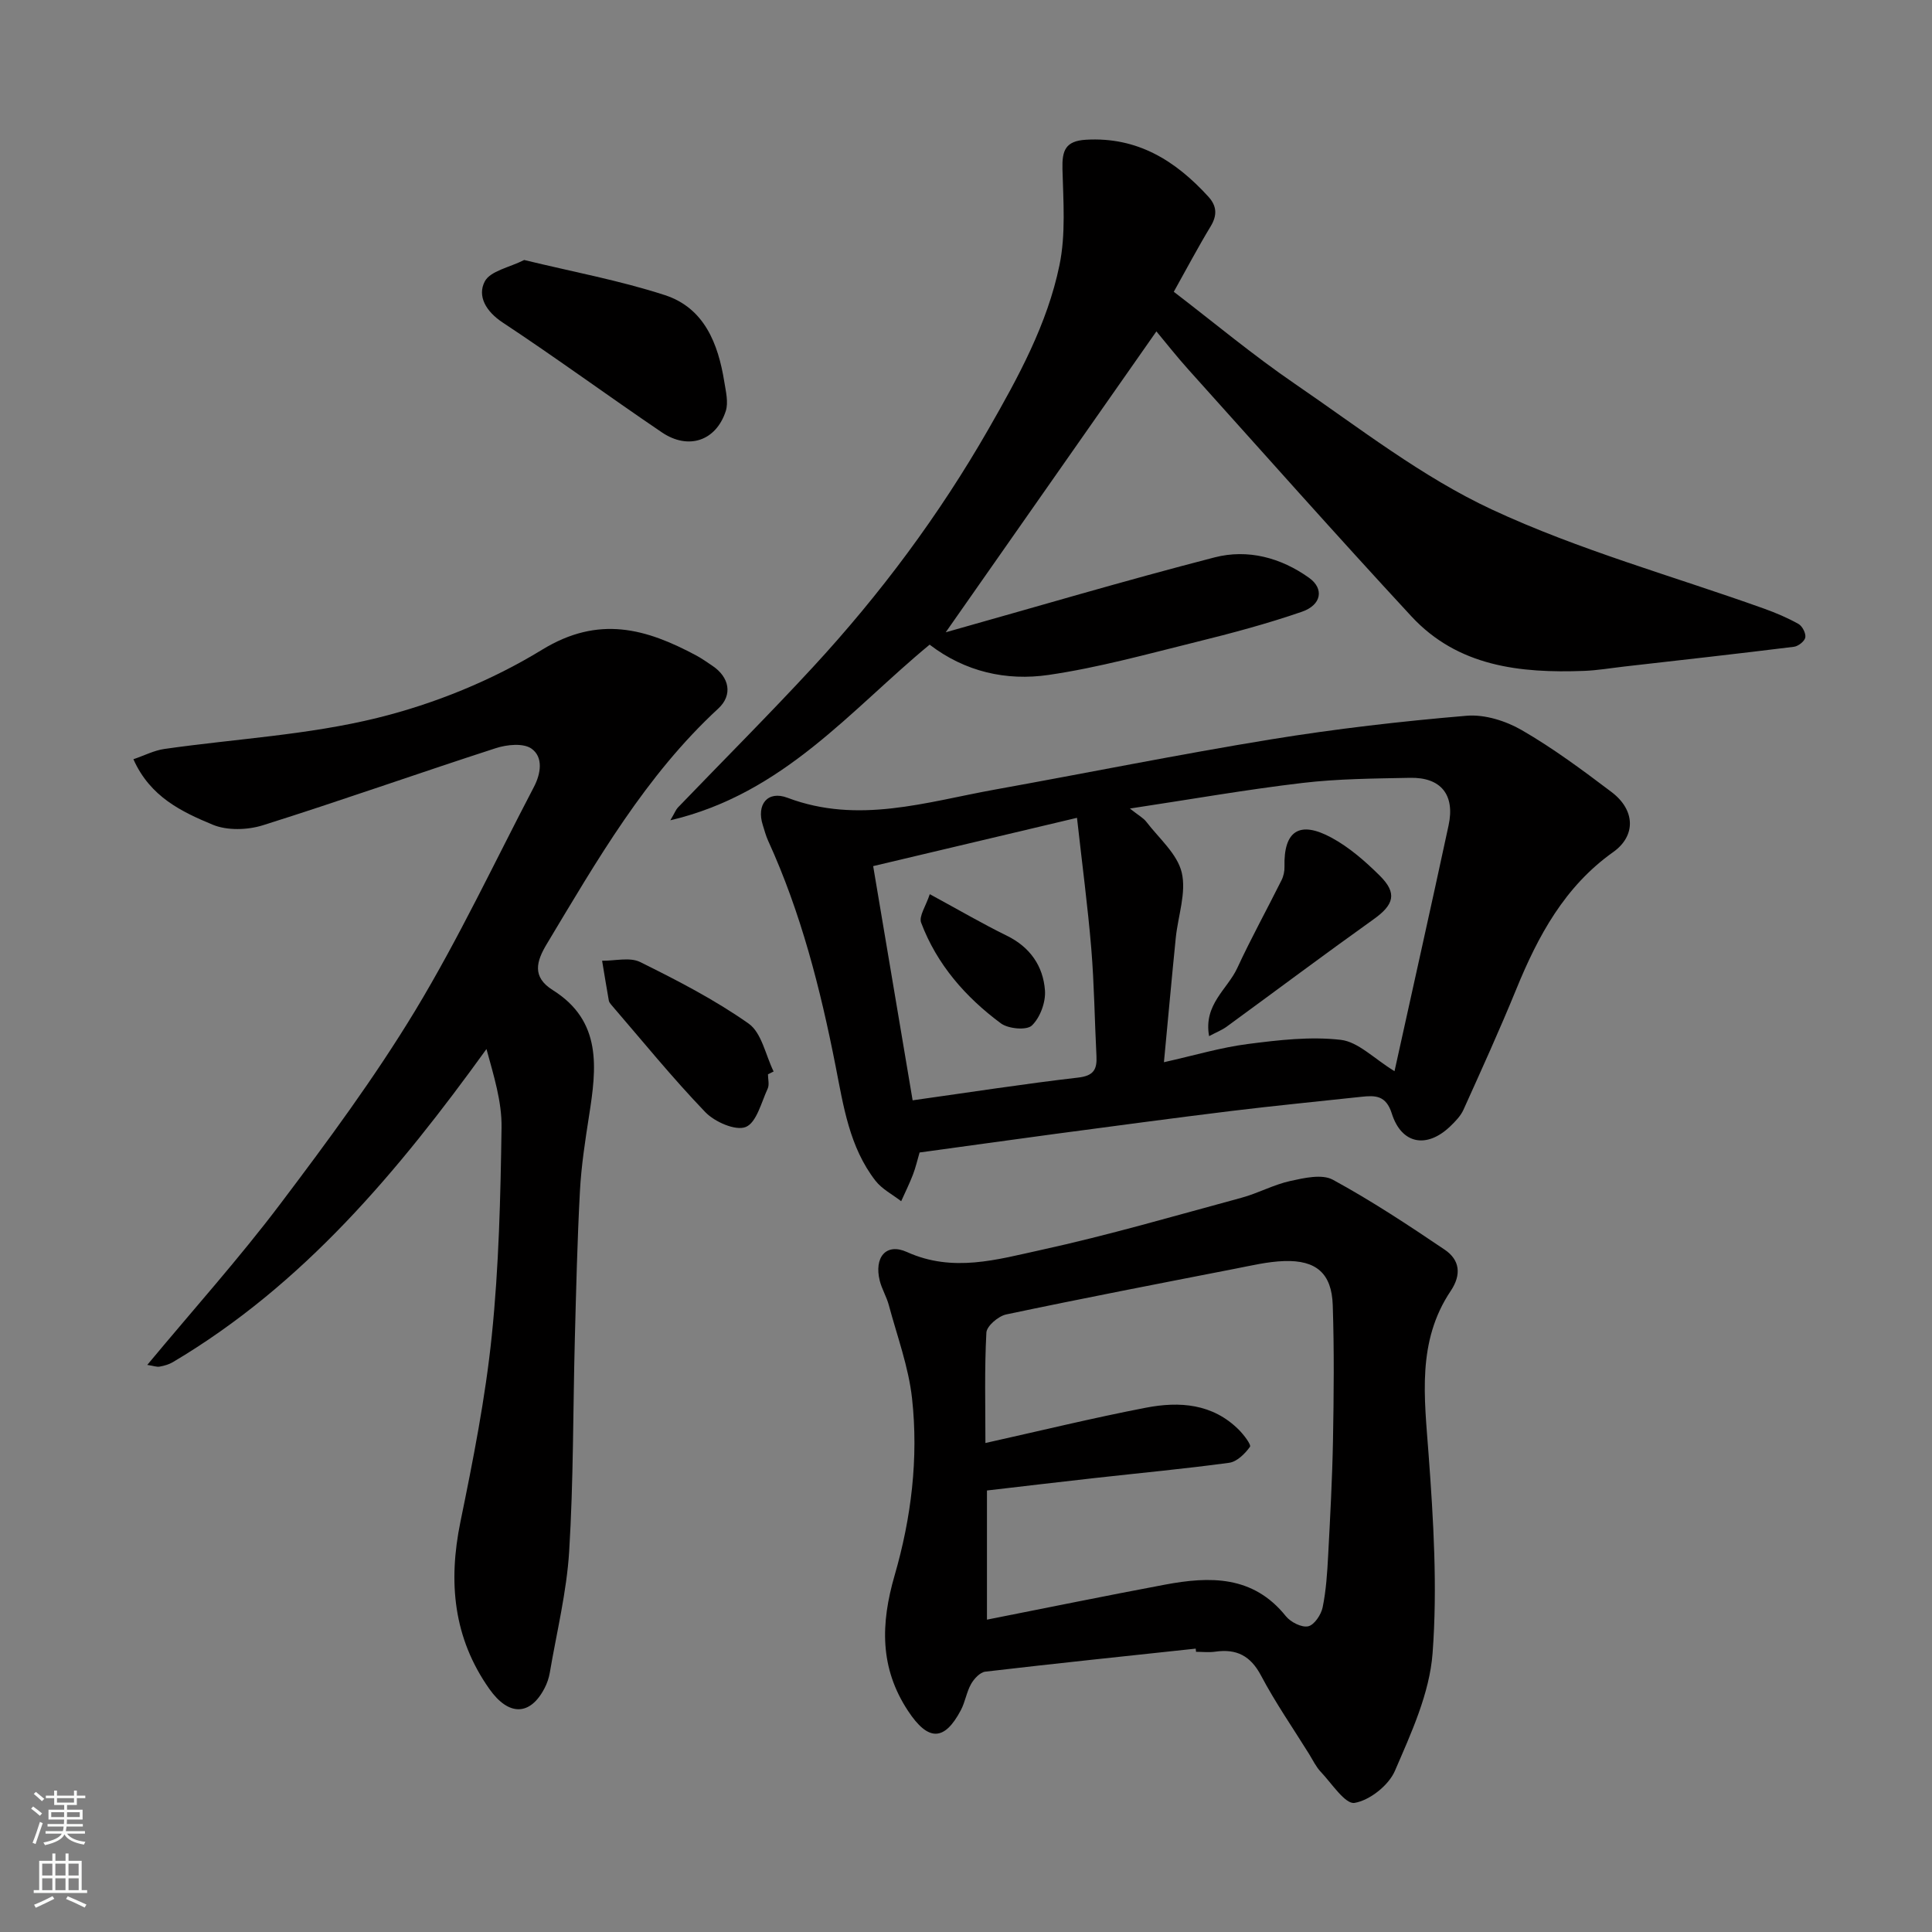 <svg enable-background="new 0 0 400 400" viewBox="0 0 400 400" xmlns="http://www.w3.org/2000/svg"><rect x="0" y="0" width="400" height="400" fill="#808080" stroke="none"/><g fill="#010000"><path d="m30.49 282.59c9.56-11.5 19-22.02 27.49-33.26 9.83-13.01 19.58-26.21 28.01-40.14 9.01-14.92 16.46-30.79 24.55-46.26 1.43-2.73 2-6.17-.51-7.94-1.68-1.18-5.09-.84-7.38-.09-16.11 5.21-32.07 10.88-48.22 15.96-3.18 1-7.38 1.13-10.38-.11-6.41-2.67-12.95-5.74-16.43-13.56 2.27-.77 4.26-1.81 6.37-2.12 14.73-2.11 29.77-2.89 44.14-6.44 11.85-2.92 23.71-7.75 34.1-14.11 11.75-7.19 21.53-4.38 31.96 1.21 1.15.62 2.22 1.39 3.31 2.12 3.5 2.34 4.26 6.03 1.22 8.84-15.07 13.91-25.11 31.43-35.5 48.73-2.17 3.61-3.14 6.84 1.24 9.58 10.23 6.42 9.05 16.13 7.5 26-.81 5.18-1.61 10.38-1.89 15.6-.55 10.26-.79 20.53-1.06 30.8-.38 14.6-.27 29.23-1.17 43.79-.52 8.42-2.59 16.76-4.01 25.12-.19 1.11-.57 2.23-1.09 3.22-2.98 5.73-7.42 5.81-11.41.17-7.47-10.57-8.56-22.13-6.01-34.59 2.62-12.78 5.17-25.64 6.5-38.59 1.47-14.28 1.81-28.71 2.02-43.08.08-5.36-1.62-10.74-3.12-16.25-18.27 25.31-37.89 48.79-64.92 64.82-.81.48-1.79.76-2.73.93-.59.12-1.24-.15-2.58-.35z"/><path d="m195.8 130.91c18.53-5.21 37.01-10.69 55.67-15.51 6.85-1.77 13.7.04 19.57 4.24 3.11 2.22 2.61 5.59-1.48 7.01-7.2 2.49-14.6 4.46-22 6.29-10.11 2.5-20.2 5.3-30.48 6.8-8.72 1.27-17.26-.64-24.61-6.27-16.3 13.43-30.2 30.85-53.68 36.36.96-1.64 1.16-2.22 1.55-2.63 9.32-9.69 18.84-19.2 27.96-29.07 13.92-15.07 26.12-31.44 36.35-49.28 6.18-10.78 12.18-21.73 14.7-33.94 1.33-6.42.79-13.29.62-19.94-.09-3.77.57-5.79 4.88-6.04 10.66-.62 18.54 4.34 25.34 11.8 1.74 1.91 1.86 3.83.46 6.14-2.61 4.31-4.97 8.78-7.63 13.54 8.24 6.31 16.38 13.11 25.09 19.07 13.32 9.11 26.28 19.26 40.77 26.01 18.05 8.41 37.52 13.78 56.35 20.52 2.45.88 4.88 1.91 7.14 3.18.79.45 1.55 1.94 1.4 2.79-.14.78-1.46 1.82-2.36 1.93-11.7 1.45-23.42 2.76-35.13 4.09-2.77.32-5.53.79-8.3.9-13.26.5-26.15-.9-35.78-11.31-15.58-16.83-30.8-34-46.14-51.06-2.41-2.68-4.65-5.53-6.64-7.92-14.49 20.7-28.83 41.18-43.62 62.3z"/><path d="m247.56 341.33c-14.53 1.56-29.06 3.07-43.57 4.77-1.08.13-2.32 1.46-2.93 2.54-.95 1.67-1.22 3.72-2.12 5.42-3.44 6.53-6.8 6.44-10.93.18-5.91-8.94-5.68-18.09-2.79-28.07 3.45-11.89 4.97-24.27 3.61-36.64-.72-6.54-3.09-12.9-4.81-19.32-.46-1.72-1.43-3.3-1.87-5.02-1.22-4.85 1.28-7.94 5.63-5.97 9.51 4.3 18.68 1.55 27.71-.42 13.96-3.05 27.71-7.07 41.52-10.81 3.44-.93 6.67-2.72 10.14-3.48 2.86-.63 6.55-1.48 8.8-.26 7.99 4.35 15.62 9.39 23.17 14.49 3.1 2.1 3.52 5.13 1.23 8.54-7.03 10.48-5.44 22.05-4.58 33.76 1.01 13.71 1.86 27.58.83 41.24-.62 8.31-4.43 16.55-7.81 24.38-1.3 2.99-5.2 6.08-8.34 6.61-1.93.33-4.73-4.04-7-6.43-.99-1.05-1.64-2.43-2.41-3.68-3.35-5.39-6.99-10.64-9.95-16.24-2.17-4.11-5.07-5.59-9.47-4.96-1.31.19-2.66.03-3.99.03-.02-.21-.05-.43-.07-.66zm-43.54-42.57c11.36-2.53 22.24-5.19 33.23-7.31 6.93-1.34 13.8-.87 19.24 4.57 1.02 1.02 2.61 3.11 2.3 3.53-1.03 1.43-2.69 3.08-4.29 3.3-9.25 1.26-18.55 2.12-27.83 3.16-7.46.83-14.91 1.72-22.33 2.58v26.74c12.55-2.48 24.67-4.96 36.82-7.24 9.31-1.75 18.27-1.95 25.06 6.52.99 1.23 3.26 2.39 4.62 2.1 1.26-.27 2.69-2.4 3-3.93.72-3.51.95-7.15 1.14-10.74.42-7.92.85-15.85 1-23.78.17-9.36.26-18.73-.05-28.07-.22-6.55-3.42-9.32-10.05-9.1-3.39.11-6.78.93-10.13 1.58-15.82 3.09-31.65 6.14-47.42 9.47-1.63.34-4.04 2.4-4.11 3.76-.41 7.6-.2 15.23-.2 22.86z"/><path d="m190.39 238.61c-.44 1.5-.8 3.09-1.38 4.6-.72 1.87-1.61 3.66-2.43 5.49-1.8-1.4-3.97-2.5-5.33-4.25-5.38-6.94-6.62-15.43-8.25-23.73-3.15-16.01-7.16-31.75-13.97-46.66-.47-1.03-.75-2.14-1.1-3.23-1.36-4.25.98-7.22 5.11-5.66 14.63 5.53 28.71.87 42.91-1.69 19.09-3.44 38.11-7.29 57.25-10.41 13.4-2.18 26.92-3.74 40.44-4.88 3.75-.32 8.14 1.07 11.47 3 6.48 3.75 12.55 8.26 18.54 12.79 4.97 3.76 5.05 9.09.35 12.43-10.05 7.13-15.56 17.35-20.07 28.39-3.44 8.41-7.2 16.69-10.94 24.97-.59 1.3-1.7 2.43-2.75 3.44-4.85 4.64-10.07 3.69-12.08-2.66-1.2-3.8-3.42-3.78-6.31-3.47-8.96.97-17.93 1.84-26.87 2.93-12.18 1.49-24.34 3.14-36.5 4.75-9.26 1.25-18.5 2.54-28.09 3.85zm50.59-18.69c6.27-1.4 11.76-3.05 17.37-3.77 6.37-.82 12.94-1.59 19.25-.86 3.61.42 6.86 3.88 11.12 6.49 3.74-16.98 7.54-33.91 11.19-50.88 1.37-6.35-1.58-10-8-9.86-7.42.15-14.89.19-22.24 1.06-11.56 1.36-23.04 3.38-35.74 5.3 1.8 1.43 2.79 1.94 3.4 2.74 2.62 3.42 6.4 6.63 7.33 10.49 1 4.18-.77 9-1.23 13.55-.85 8.45-1.61 16.9-2.45 25.74zm-60.2-40.6c2.78 16.48 5.49 32.59 8.17 48.49 12.02-1.69 23.13-3.42 34.29-4.71 3.2-.37 3.91-1.7 3.77-4.44-.38-7.42-.46-14.86-1.07-22.25-.73-8.76-1.89-17.48-2.96-27.09-14.31 3.39-27.86 6.6-42.2 10z"/><path d="m108.53 53.83c10.01 2.44 19.77 4.23 29.12 7.27 8.17 2.66 11.04 10.04 12.31 17.96.32 2 .88 4.25.3 6.05-2.01 6.19-7.76 8.12-13.25 4.39-11.04-7.48-21.81-15.38-32.94-22.73-3.47-2.29-5.28-5.47-3.71-8.49 1.14-2.19 5.13-2.91 8.17-4.45z"/><path d="m159 222.42c0 1 .32 2.15-.06 2.97-1.32 2.85-2.31 7.04-4.54 7.94-2.11.85-6.43-1.05-8.38-3.08-6.82-7.1-13.04-14.77-19.48-22.24-.21-.25-.44-.55-.49-.85-.49-2.75-.93-5.5-1.39-8.25 2.65.04 5.73-.79 7.88.27 7.71 3.82 15.44 7.8 22.45 12.74 2.71 1.91 3.51 6.53 5.18 9.92-.4.19-.79.38-1.17.58z"/><path d="m250.33 214.52c-1.19-6.56 3.81-9.71 5.83-14.09 2.85-6.16 6.14-12.12 9.17-18.2.42-.84.64-1.88.61-2.82-.18-7.35 3.07-9.59 9.73-5.98 3.68 1.99 6.99 4.89 9.99 7.86 3.68 3.65 2.95 6.03-1.29 9.05-10.23 7.3-20.29 14.84-30.44 22.25-.96.69-2.12 1.14-3.6 1.93z"/><path d="m192.5 185.13c6.19 3.36 10.98 6.16 15.94 8.59 4.84 2.37 7.55 6.31 7.91 11.37.17 2.41-1 5.59-2.71 7.23-1.08 1.04-4.88.69-6.41-.44-7.32-5.42-13.26-12.2-16.52-20.85-.5-1.34.99-3.44 1.79-5.9z"/></g><path d="m6.44 374.46.42-.45c.65.47 1.27.95 1.85 1.44l-.45.49c-.65-.56-1.25-1.06-1.82-1.48m.93 7.33-.63-.26c.55-1.36 1.05-2.8 1.52-4.33.19.1.38.19.59.27-.46 1.29-.95 2.73-1.48 4.32m-.38-10.38.44-.42c.43.34 1.01.82 1.74 1.44l-.49.49c-.53-.51-1.09-1.01-1.69-1.51m2.5.35h1.72v-1.04h.59v1.04h3.52v-1.04h.59v1.04h1.75v.53h-1.75v1.42h-2.03v.97h3.22v2.03h-3.24c0 .35-.01.66-.03.93h3.32v.53h-3.37c-.03.27-.08.58-.15.94h3.96v.53h-3.71c.67.92 1.93 1.48 3.79 1.68-.13.24-.23.44-.29.59-2.13-.38-3.48-1.08-4.04-2.12-.43.97-1.77 1.72-4.03 2.23-.09-.19-.2-.37-.33-.55 2.1-.42 3.37-1.03 3.81-1.83h-3.36v-.53h3.58c.08-.29.13-.61.16-.94h-3.33v-.53h3.39c.02-.27.04-.58.04-.93h-3.23v-2.03h3.25v-.97h-2.07v-1.42h-1.73zm1.12 3.44v1h2.65c.01-.3.02-.44.01-.4v-.25-.35zm1.19-2h3.52v-.91h-3.52zm4.71 2h-2.63v.59c0 .15-.01.28-.01.4h2.64z" fill="#fafbfa"/><path d="m13.56 383.74h.63v1.52h2.72v6.07h1.13v.6h-11.06v-.6h1.13v-6.07h2.73v-1.52h.63v1.52h2.1v-1.52zm-2.69 8.83.38.56c-1.24.63-2.53 1.25-3.85 1.85-.1-.21-.21-.42-.34-.63 1.36-.55 2.63-1.15 3.81-1.78m-2.13-4.27h2.1v-2.45h-2.1zm0 3.04h2.1v-2.46h-2.1zm2.72-3.04h2.1v-2.45h-2.1zm0 3.04h2.1v-2.46h-2.1zm6.07 3.6c-1.41-.71-2.7-1.3-3.86-1.78l.35-.56c1.45.62 2.75 1.19 3.88 1.72zm-1.25-9.09h-2.1v2.45h2.1zm-2.09 5.49h2.1v-2.46h-2.1z" fill="#fafbfa"/></svg>